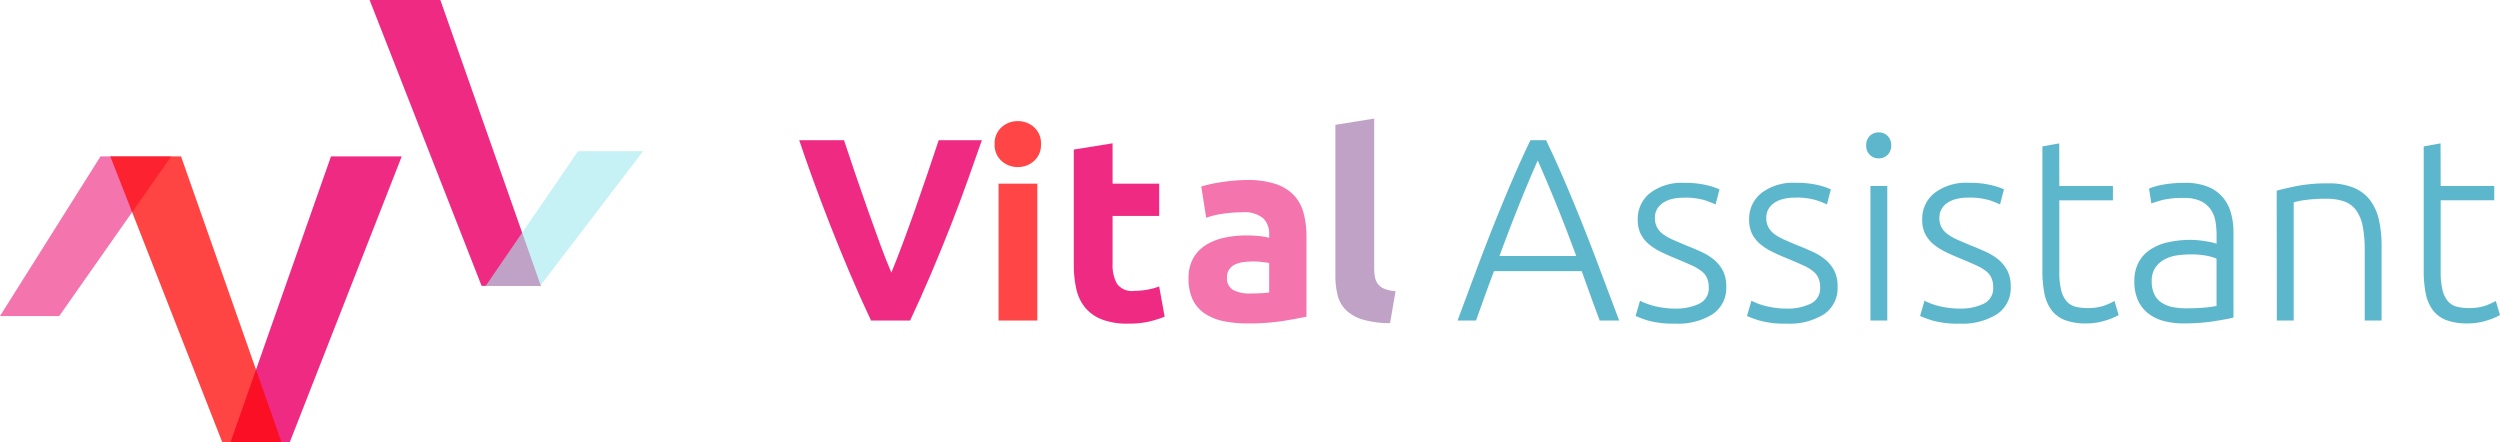 <svg xmlns="http://www.w3.org/2000/svg" width="163.286" height="28.886" viewBox="0 0 163.286 28.886">
  <g id="Groupe_6608" data-name="Groupe 6608" transform="translate(-78 -607.386)">
    <g id="Groupe_730" data-name="Groupe 730" transform="translate(-44.633 399.387)">
      <g id="Groupe_136" data-name="Groupe 136" transform="translate(122.632 207.999)">
        <path id="Tracé_33" data-name="Tracé 33" d="M2848.833,6207.745h-4.62l-6.564,18.67h3.87Z" transform="translate(-2822.594 -6197.528)" fill="#ef2a83"/>
        <path id="Tracé_34" data-name="Tracé 34" d="M2848.833,6207.745h-4.62l-6.564,10.425h3.87Z" transform="translate(-2837.649 -6197.528)" fill="#ef2a83" opacity="0.65"/>
        <path id="Tracé_36" data-name="Tracé 36" d="M2837.649,6207.745h4.62l6.564,18.67h-3.87Z" transform="translate(-2813.507 -6207.745)" fill="#ef2a83"/>
        <path id="Tracé_37" data-name="Tracé 37" d="M2847.929,6207.745h-4.246l-6.034,8.8h3.557Z" transform="translate(-2805.926 -6197.871)" fill="#a5e9ef" opacity="0.626"/>
        <path id="Tracé_32" data-name="Tracé 32" d="M2837.649,6207.745h4.62l6.564,18.67h-3.87Z" transform="translate(-2830.443 -6197.528)" fill="#ff0707" opacity="0.751"/>
      </g>
    </g>
    <g id="Groupe_6607" data-name="Groupe 6607" transform="translate(-0.17 -0.063)">
      <path id="Tracé_9336" data-name="Tracé 9336" d="M4.862,0q-.7-1.479-1.377-3.077T2.193-6.239Q1.581-7.8,1.063-9.231T.17-11.781H3.094q.34,1.02.74,2.2t.816,2.354q.416,1.173.808,2.244t.731,1.853q.323-.782.723-1.853t.816-2.244Q8.143-8.4,8.542-9.58t.74-2.2H12.1q-.391,1.122-.9,2.55T10.081-6.239Q9.469-4.675,8.789-3.077T7.412,0Z" transform="translate(130.2 628.386)" fill="#ef2a83"/>
      <path id="Tracé_9335" data-name="Tracé 9335" d="M3.723,0H1.19V-8.942H3.723Zm.238-11.526a1.39,1.39,0,0,1-.451,1.1,1.549,1.549,0,0,1-1.062.4,1.549,1.549,0,0,1-1.062-.4,1.39,1.39,0,0,1-.451-1.1,1.39,1.39,0,0,1,.451-1.1,1.549,1.549,0,0,1,1.062-.4,1.549,1.549,0,0,1,1.063.4A1.39,1.39,0,0,1,3.961-11.526Z" transform="translate(142.2 628.386)" fill="#ff4545"/>
      <path id="Tracé_9334" data-name="Tracé 9334" d="M1.105-11.169l2.533-.408v2.635H6.681v2.108H3.638v3.145a2.5,2.5,0,0,0,.28,1.275,1.2,1.2,0,0,0,1.13.476,4.84,4.84,0,0,0,.842-.077,4.337,4.337,0,0,0,.791-.212L7.038-.255a7.207,7.207,0,0,1-1.02.323A5.943,5.943,0,0,1,4.641.2a4.533,4.533,0,0,1-1.717-.28A2.693,2.693,0,0,1,1.836-.859a2.911,2.911,0,0,1-.57-1.216,7.176,7.176,0,0,1-.161-1.581Z" transform="translate(147.2 628.386)" fill="#ef2a83"/>
      <path id="Tracé_9332" data-name="Tracé 9332" d="M4.607-1.768q.374,0,.714-.017a4.968,4.968,0,0,0,.544-.051V-3.757q-.153-.034-.459-.068a5.112,5.112,0,0,0-.561-.034,5.02,5.02,0,0,0-.671.043,1.754,1.754,0,0,0-.553.161.948.948,0,0,0-.374.323.9.9,0,0,0-.136.51A.869.869,0,0,0,3.51-2,2.208,2.208,0,0,0,4.607-1.768ZM4.4-9.18a5.866,5.866,0,0,1,1.87.255,2.9,2.9,0,0,1,1.2.731,2.687,2.687,0,0,1,.638,1.156A5.7,5.7,0,0,1,8.3-5.525v5.27q-.544.119-1.513.28A14.539,14.539,0,0,1,4.437.187,7.438,7.438,0,0,1,2.865.034a3.413,3.413,0,0,1-1.215-.5,2.3,2.3,0,0,1-.782-.909A3.139,3.139,0,0,1,.6-2.754,2.609,2.609,0,0,1,.91-4.08a2.42,2.42,0,0,1,.842-.867,3.8,3.8,0,0,1,1.207-.468,6.771,6.771,0,0,1,1.411-.144,8.011,8.011,0,0,1,.875.043,3.9,3.9,0,0,1,.621.111v-.238a1.4,1.4,0,0,0-.391-1.037,1.893,1.893,0,0,0-1.36-.391,8.66,8.66,0,0,0-1.275.094,5.47,5.47,0,0,0-1.088.263l-.323-2.04q.221-.068.553-.145T2.7-9.035q.391-.06.825-.1T4.4-9.18Z" transform="translate(155.2 628.386)" fill="#f474ae"/>
      <path id="Tracé_9333" data-name="Tracé 9333" d="M4.76.17A6.328,6.328,0,0,1,2.967-.068a2.657,2.657,0,0,1-1.088-.62,2.059,2.059,0,0,1-.544-.969A5.229,5.229,0,0,1,1.19-2.941v-9.843l2.533-.408v9.741a3.337,3.337,0,0,0,.051.612,1.056,1.056,0,0,0,.2.459,1.038,1.038,0,0,0,.416.306,2.283,2.283,0,0,0,.731.153Z" transform="translate(164.2 628.386)" fill="#c0a2c7"/>
      <path id="Tracé_9331" data-name="Tracé 9331" d="M9.452,0Q9.129-.867,8.84-1.666T8.279-3.23H2.55q-.289.765-.578,1.564T1.377,0H.17Q.85-1.836,1.445-3.425T2.61-6.435q.569-1.42,1.13-2.728t1.19-2.618H5.95q.629,1.309,1.19,2.618T8.271-6.435q.569,1.42,1.165,3.009T10.727,0ZM5.406-10.455Q4.76-8.993,4.156-7.48T2.907-4.216H7.922Q7.276-5.967,6.664-7.48T5.406-10.455ZM14.382-.782A3.468,3.468,0,0,0,15.955-1.1a1.1,1.1,0,0,0,.621-1.063,1.534,1.534,0,0,0-.111-.612A1.2,1.2,0,0,0,16.1-3.23a3.136,3.136,0,0,0-.672-.391q-.417-.187-1.028-.442-.493-.2-.935-.417a3.829,3.829,0,0,1-.782-.493,2.153,2.153,0,0,1-.544-.671,2.038,2.038,0,0,1-.2-.952,2.136,2.136,0,0,1,.807-1.734,3.4,3.4,0,0,1,2.219-.663,6.027,6.027,0,0,1,1.488.153,4.722,4.722,0,0,1,.824.272l-.255.986a6.63,6.63,0,0,0-.689-.272,4.522,4.522,0,0,0-1.419-.17,3.131,3.131,0,0,0-.706.076,1.875,1.875,0,0,0-.586.238,1.275,1.275,0,0,0-.408.408,1.123,1.123,0,0,0-.153.6,1.284,1.284,0,0,0,.136.612,1.359,1.359,0,0,0,.4.451,3.407,3.407,0,0,0,.646.365q.383.17.875.374.51.2.977.416a3.617,3.617,0,0,1,.825.51,2.359,2.359,0,0,1,.578.714,2.215,2.215,0,0,1,.221,1.045,2.045,2.045,0,0,1-.893,1.8A4.258,4.258,0,0,1,14.382.2a6.126,6.126,0,0,1-1.768-.2,6.858,6.858,0,0,1-.816-.3l.289-1a1.88,1.88,0,0,0,.221.11,4.653,4.653,0,0,0,.459.17,4.975,4.975,0,0,0,.688.161A5.579,5.579,0,0,0,14.382-.782Zm7.276,0A3.468,3.468,0,0,0,23.23-1.1a1.1,1.1,0,0,0,.621-1.063,1.534,1.534,0,0,0-.111-.612,1.2,1.2,0,0,0-.365-.459,3.136,3.136,0,0,0-.672-.391q-.416-.187-1.028-.442-.493-.2-.935-.417a3.829,3.829,0,0,1-.782-.493,2.153,2.153,0,0,1-.544-.671,2.038,2.038,0,0,1-.2-.952,2.136,2.136,0,0,1,.808-1.734,3.4,3.4,0,0,1,2.219-.663,6.027,6.027,0,0,1,1.487.153,4.722,4.722,0,0,1,.824.272l-.255.986a6.63,6.63,0,0,0-.688-.272,4.522,4.522,0,0,0-1.42-.17,3.131,3.131,0,0,0-.705.076,1.875,1.875,0,0,0-.587.238,1.275,1.275,0,0,0-.408.408,1.123,1.123,0,0,0-.153.6,1.284,1.284,0,0,0,.136.612,1.359,1.359,0,0,0,.4.451,3.407,3.407,0,0,0,.646.365q.382.17.875.374.51.2.977.416a3.617,3.617,0,0,1,.824.51,2.359,2.359,0,0,1,.578.714A2.215,2.215,0,0,1,24.99-2.21a2.045,2.045,0,0,1-.892,1.8A4.258,4.258,0,0,1,21.658.2a6.126,6.126,0,0,1-1.768-.2,6.858,6.858,0,0,1-.816-.3l.289-1a1.88,1.88,0,0,0,.221.11,4.653,4.653,0,0,0,.459.17,4.976,4.976,0,0,0,.688.161A5.579,5.579,0,0,0,21.658-.782ZM28.237,0h-1.1V-8.789h1.1Zm.255-11.441a.822.822,0,0,1-.238.62.8.8,0,0,1-.578.229.8.8,0,0,1-.578-.229.822.822,0,0,1-.238-.62.822.822,0,0,1,.238-.621.8.8,0,0,1,.578-.229.8.8,0,0,1,.578.229A.822.822,0,0,1,28.492-11.441ZM32.963-.782A3.468,3.468,0,0,0,34.535-1.1a1.1,1.1,0,0,0,.62-1.063,1.534,1.534,0,0,0-.111-.612,1.2,1.2,0,0,0-.365-.459,3.136,3.136,0,0,0-.672-.391q-.417-.187-1.028-.442-.493-.2-.935-.417a3.829,3.829,0,0,1-.782-.493,2.153,2.153,0,0,1-.544-.671,2.038,2.038,0,0,1-.2-.952,2.136,2.136,0,0,1,.808-1.734,3.4,3.4,0,0,1,2.219-.663,6.027,6.027,0,0,1,1.487.153,4.722,4.722,0,0,1,.825.272l-.255.986a6.63,6.63,0,0,0-.688-.272,4.522,4.522,0,0,0-1.42-.17,3.131,3.131,0,0,0-.705.076,1.875,1.875,0,0,0-.587.238,1.275,1.275,0,0,0-.408.408,1.123,1.123,0,0,0-.153.6,1.284,1.284,0,0,0,.136.612,1.359,1.359,0,0,0,.4.451,3.407,3.407,0,0,0,.646.365q.383.17.875.374.51.2.978.416a3.617,3.617,0,0,1,.824.51,2.359,2.359,0,0,1,.578.714,2.215,2.215,0,0,1,.221,1.045,2.045,2.045,0,0,1-.892,1.8A4.258,4.258,0,0,1,32.963.2a6.126,6.126,0,0,1-1.768-.2,6.858,6.858,0,0,1-.816-.3l.289-1a1.88,1.88,0,0,0,.221.11,4.653,4.653,0,0,0,.459.17,4.976,4.976,0,0,0,.688.161A5.579,5.579,0,0,0,32.963-.782Zm6.511-8.007h3.5v.935h-3.5v4.675A4.749,4.749,0,0,0,39.6-1.964a1.7,1.7,0,0,0,.366.723,1.159,1.159,0,0,0,.578.34,3.083,3.083,0,0,0,.748.085,3.222,3.222,0,0,0,1.122-.162,4.885,4.885,0,0,0,.663-.3l.272.918a4,4,0,0,1-.833.348,4.117,4.117,0,0,1-1.292.2,3.835,3.835,0,0,1-1.368-.213,1.979,1.979,0,0,1-.884-.646,2.649,2.649,0,0,1-.468-1.08,7.516,7.516,0,0,1-.136-1.53v-8.092l1.1-.2ZM47.787-.8q.646,0,1.13-.043a7.732,7.732,0,0,0,.825-.111V-4.046a3.389,3.389,0,0,0-.6-.179,5.267,5.267,0,0,0-1.122-.094,6.375,6.375,0,0,0-.85.06A2.453,2.453,0,0,0,46.359-4a1.692,1.692,0,0,0-.612.536,1.541,1.541,0,0,0-.238.9,1.932,1.932,0,0,0,.161.833,1.346,1.346,0,0,0,.459.544,2.039,2.039,0,0,0,.714.3A4.325,4.325,0,0,0,47.787-.8Zm-.1-8.194a3.893,3.893,0,0,1,1.471.247,2.524,2.524,0,0,1,.977.68,2.677,2.677,0,0,1,.544,1.028,4.688,4.688,0,0,1,.17,1.292V-.2a4.96,4.96,0,0,1-.493.11q-.323.06-.748.128t-.944.111Q48.144.187,47.6.187A5.077,5.077,0,0,1,46.317.034,2.836,2.836,0,0,1,45.3-.45a2.286,2.286,0,0,1-.68-.85,2.935,2.935,0,0,1-.246-1.266,2.569,2.569,0,0,1,.272-1.224,2.316,2.316,0,0,1,.765-.842,3.431,3.431,0,0,1,1.173-.484,6.735,6.735,0,0,1,1.479-.153q.238,0,.5.026t.51.068q.247.043.425.085a1.3,1.3,0,0,1,.246.076v-.544a5.752,5.752,0,0,0-.068-.892,1.954,1.954,0,0,0-.3-.782,1.651,1.651,0,0,0-.646-.561,2.42,2.42,0,0,0-1.1-.213,5.667,5.667,0,0,0-1.445.136q-.476.136-.7.221l-.153-.969a4.1,4.1,0,0,1,.893-.255A7.633,7.633,0,0,1,47.685-8.993Zm5.984.51q.493-.136,1.326-.306a10.4,10.4,0,0,1,2.04-.17,4.247,4.247,0,0,1,1.674.289,2.572,2.572,0,0,1,1.071.825,3.364,3.364,0,0,1,.569,1.283,7.446,7.446,0,0,1,.17,1.649V0h-1.1V-4.556a8.323,8.323,0,0,0-.127-1.581,2.637,2.637,0,0,0-.425-1.054,1.652,1.652,0,0,0-.782-.587,3.552,3.552,0,0,0-1.215-.178,9.3,9.3,0,0,0-1.352.085,4.141,4.141,0,0,0-.739.153V0h-1.1Zm10.71-.306h3.5v.935h-3.5v4.675a4.749,4.749,0,0,0,.128,1.216,1.7,1.7,0,0,0,.366.723,1.159,1.159,0,0,0,.578.34,3.082,3.082,0,0,0,.748.085A3.222,3.222,0,0,0,67.32-.978a4.885,4.885,0,0,0,.663-.3l.272.918a4,4,0,0,1-.833.348,4.117,4.117,0,0,1-1.292.2,3.835,3.835,0,0,1-1.369-.213,1.979,1.979,0,0,1-.884-.646,2.649,2.649,0,0,1-.468-1.08,7.516,7.516,0,0,1-.136-1.53v-8.092l1.1-.2Z" transform="translate(173.2 628.386)" fill="#5db7cc"/>
    </g>
  </g>
</svg>
